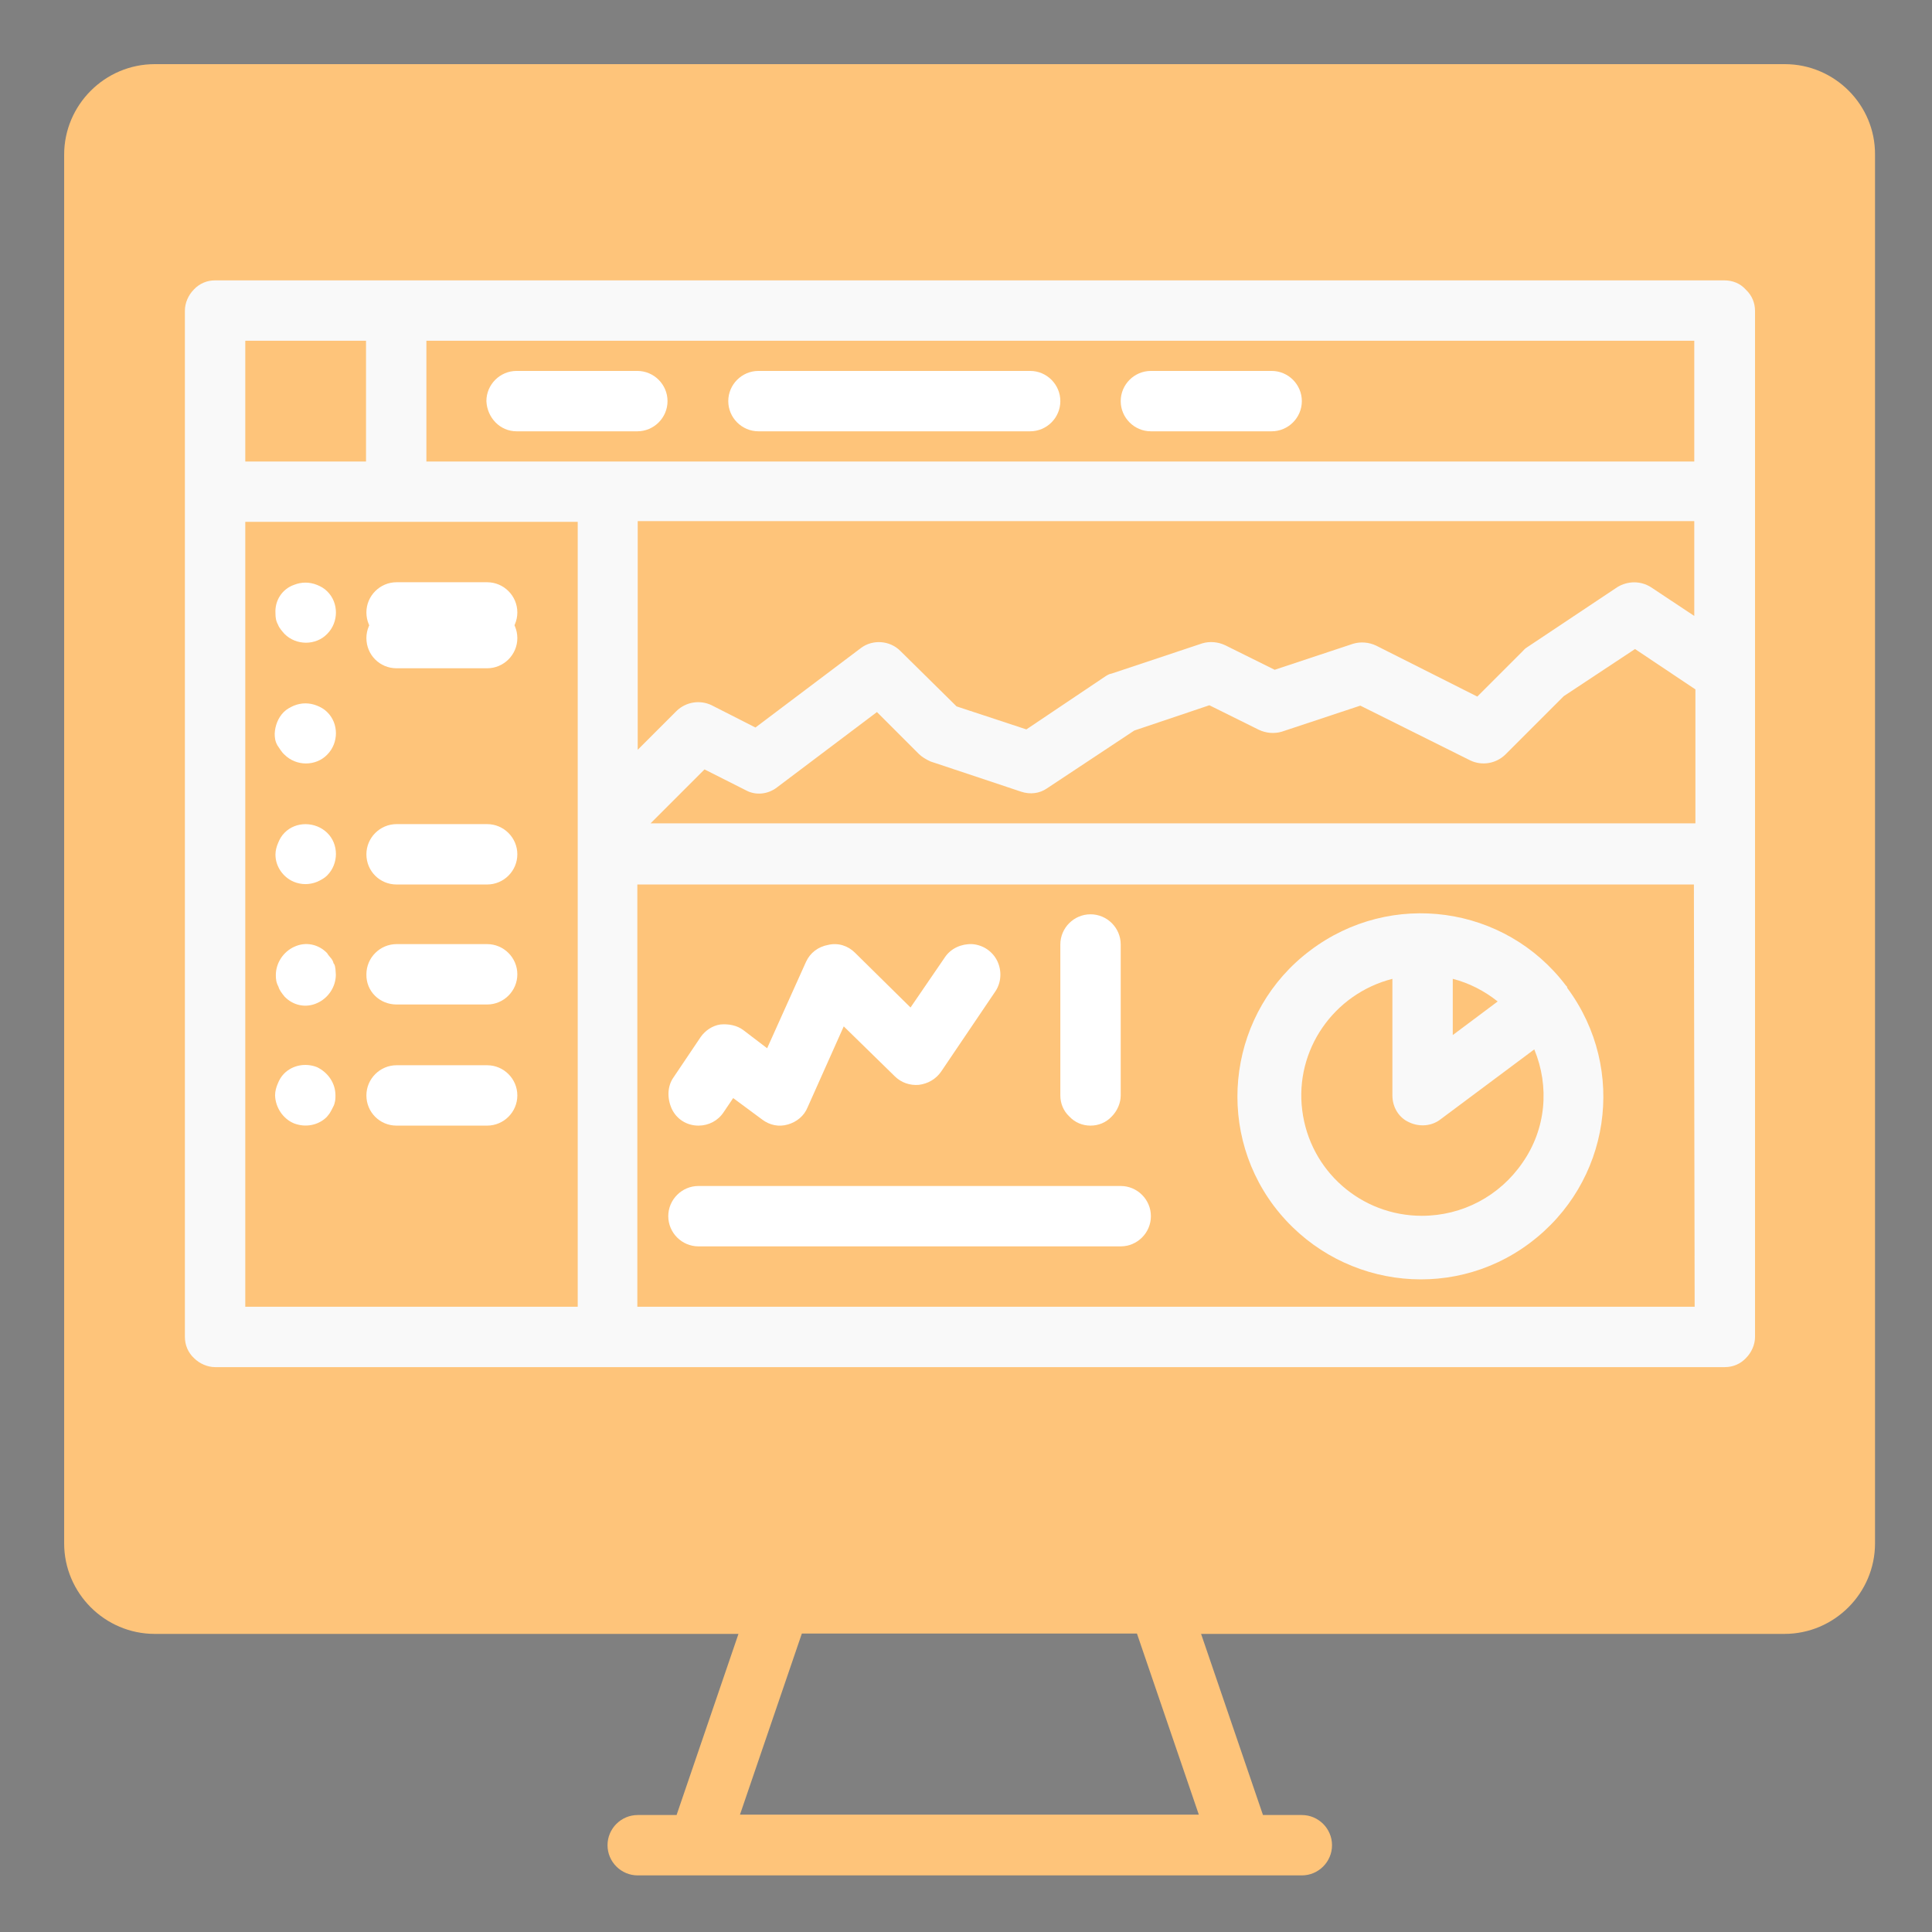<?xml version="1.0" encoding="utf-8"?>
<!-- Generator: Adobe Illustrator 21.1.0, SVG Export Plug-In . SVG Version: 6.00 Build 0)  -->
<svg version="1.1" id="Layer_1" xmlns="http://www.w3.org/2000/svg" xmlns:xlink="http://www.w3.org/1999/xlink" x="0px" y="0px"
	 viewBox="0 0 512 512" style="enable-background:new 0 0 512 512;" xml:space="preserve">
<rect x="0" y="0" width="512" height="512" fill="#808080" stroke="none"/>
<style type="text/css">
	.st0{fill:#FEC47A;stroke:#000000;stroke-width:0.938;stroke-miterlimit:10;}
	.st1{fill:#FEC47A;}
	.st2{fill:#F9F9F9;}
	.st3{fill:#FFFFFF;}
	.st4{display:none;}
	.st5{display:inline;fill:#EF4870;}
	.st6{display:inline;fill:#91BF6A;}
	.st7{display:inline;fill:#60C5E8;}
	.st8{display:inline;fill:#8FA4F2;}
	.st9{display:inline;fill:#FFB850;}
</style>
<g id="Layer_2">
	<path class="st0" d="M474.5,420.1H38.6c-6.1,0-11.2-5.1-11.2-11.2V39.5c0-6.1,5.1-11.2,11.2-11.2h435.9c6.1,0,11.2,5.1,11.2,11.2
		v369.4C485.7,415.1,480.6,420.1,474.5,420.1z"/>
</g>
<g id="Capa_1">
	<g>
		<g>
			<g>
				<path class="st1" d="M473,17H41c-13.2,0-24,10.8-24,24v368c0,13.2,10.8,24,24,24h154.7l-16.4,48h-10.3c-4.4,0-8,3.6-8,8
					c0,4.4,3.6,8,8,8H345c4.4,0,8-3.6,8-8c0-4.4-3.6-8-8-8h-10.3l-16.4-48h154.6c13.2,0,24-10.8,24-24V41C497,27.8,486.2,17,473,17z
					 M196.1,480.9l16.4-48h88.8l16.4,48H196.1z M480.9,408.9c0,4.4-3.6,8-8,8H41c-4.4,0-8-3.6-8-8v-40h448L480.9,408.9L480.9,408.9z
					 M480.9,353H33V41c0-4.4,3.6-8,8-8H473c4.4,0,8,3.6,8,8v312H480.9z"/>
				<path class="st2" d="M456.9,74.3H57c-2.1,0-4.1,0.8-5.6,2.4c-1.5,1.5-2.4,3.6-2.4,5.6v272c0,2.1,0.8,4.1,2.4,5.6
					c1.5,1.5,3.6,2.4,5.6,2.4h400.1c2.1,0,4.1-0.8,5.6-2.4c1.5-1.5,2.4-3.6,2.4-5.6V82.4c0-2.1-0.8-4.1-2.4-5.6
					C461.2,75.1,459.2,74.3,456.9,74.3z M65,90.3h32v32H65C65,122.3,65,90.3,65,90.3z M153.1,346.3H65v-208h88.1V346.3z
					 M449.1,346.3H168.9V234.4h280L449.1,346.3L449.1,346.3z M449.1,218.2H172.4l14.3-14.3l10.9,5.5c2.7,1.5,6,1.1,8.4-0.8
					l26.4-19.9l11.1,11.1c0.8,0.8,2,1.5,3.1,2l24,8c2.4,0.8,4.9,0.5,6.9-0.9l23.1-15.3l19.9-6.7l13.1,6.5c1.9,0.9,4.1,1.1,6.1,0.5
					l20.8-6.9l29.1,14.5c3.1,1.5,6.8,0.9,9.3-1.5l15.5-15.5l18.9-12.5l16,10.7V218.2L449.1,218.2z M449.1,163.3l-11.6-7.7
					c-2.7-1.7-6.1-1.7-8.9,0l-24,16c-0.5,0.3-0.8,0.7-1.2,1.1l-11.9,11.9l-26.8-13.5c-1.9-0.9-4.1-1.1-6.1-0.5l-20.8,6.9l-13.1-6.5
					c-1.9-0.9-4.1-1.1-6.1-0.5l-24,8c-0.7,0.1-1.3,0.5-1.9,0.9l-20.7,13.9l-18.5-6.1l-14.9-14.7c-2.8-2.8-7.3-3.1-10.4-0.8l-28,21.1
					l-11.6-5.9c-3.1-1.5-6.8-0.9-9.3,1.5l-10.3,10.3v-60.6h280V163.3L449.1,163.3z M449.1,122.3H113v-32h336v32H449.1z"/>
				<path class="st3" d="M136.9,114.3h32c4.4,0,8-3.6,8-8s-3.6-8-8-8h-32c-4.4,0-8,3.6-8,8C129.1,110.7,132.5,114.3,136.9,114.3z"/>
				<path class="st3" d="M305,114.3h32c4.4,0,8-3.6,8-8s-3.6-8-8-8h-32c-4.4,0-8,3.6-8,8S300.6,114.3,305,114.3z"/>
				<path class="st3" d="M201,114.3h72c4.4,0,8-3.6,8-8s-3.6-8-8-8h-72c-4.4,0-8,3.6-8,8S196.6,114.3,201,114.3z"/>
				<path class="st3" d="M75.4,168c3.1,3.1,8.3,3.1,11.3,0c3.1-3.1,3.1-8.3,0-11.3c-0.8-0.8-1.7-1.3-2.7-1.7c-2-0.8-4.1-0.8-6.1,0
					c-3.1,1.1-5.1,4.1-4.9,7.5c0,1.1,0.1,2,0.7,3.1C74,166.4,74.7,167.2,75.4,168z"/>
				<path class="st3" d="M105.1,170.3h24c4.4,0,8-3.6,8-8s-3.6-8-8-8h-24c-4.4,0-8,3.6-8,8S100.6,170.3,105.1,170.3z"/>
				<path class="st3" d="M75.4,200c3.1,3.1,8.3,3.1,11.3,0c3.1-3.1,3.1-8.3,0-11.3c-0.8-0.8-1.7-1.3-2.7-1.7c-2-0.8-4.1-0.8-6.1,0
					c-0.9,0.4-1.9,0.9-2.7,1.7c-1.5,1.5-2.3,3.6-2.4,5.7c0,1.1,0.1,2,0.7,3.1C74,198.2,74.6,199.3,75.4,200z"/>
				<path class="st3" d="M105.1,177.1h24c4.4,0,8-3.6,8-8c0-4.4-3.6-8-8-8h-24c-4.4,0-8,3.6-8,8C97.1,173.5,100.6,177.1,105.1,177.1
					z"/>
				<path class="st3" d="M77.9,233.7c2,0.8,4.1,0.8,6.1,0c0.9-0.4,1.9-0.9,2.7-1.7c3.1-3.1,3.1-8.3,0-11.3s-8.3-3.1-11.3,0
					c-0.8,0.8-1.3,1.7-1.7,2.7c-0.4,0.9-0.7,2-0.7,3.1C73,229.6,75,232.5,77.9,233.7z"/>
				<path class="st3" d="M105.1,234.4h24c4.4,0,8-3.6,8-8s-3.6-8-8-8h-24c-4.4,0-8,3.6-8,8S100.6,234.4,105.1,234.4z"/>
				<path class="st3" d="M75.4,264.1c2.3,2.4,5.7,3.1,8.7,1.7c2.9-1.3,4.9-4.3,4.9-7.5c0-0.5-0.1-1.1-0.1-1.5
					c-0.1-0.5-0.1-1.1-0.5-1.5c-0.1-0.5-0.4-1.1-0.8-1.5c-0.3-0.4-0.7-0.8-0.9-1.2c-2.3-2.4-5.7-3.1-8.7-1.7
					c-2.9,1.3-4.9,4.3-4.9,7.5c0,1.1,0.1,2,0.7,3.1C74,262.3,74.6,263.1,75.4,264.1z"/>
				<path class="st3" d="M105.1,266.2h24c4.4,0,8-3.6,8-8c0-4.4-3.6-8-8-8h-24c-4.4,0-8,3.6-8,8C97,262.7,100.6,266.2,105.1,266.2z"
					/>
				<path class="st3" d="M77.9,297.7c3.1,1.2,6.5,0.5,8.7-1.7c0.3-0.4,0.7-0.8,0.9-1.2c0.3-0.5,0.5-0.9,0.8-1.5
					c0.3-0.5,0.4-1.1,0.5-1.5c0.1-0.5,0.1-1.1,0.1-1.5c0-3.3-2-6.1-4.9-7.5c-3.1-1.2-6.5-0.5-8.7,1.7c-0.8,0.8-1.3,1.7-1.7,2.7
					c-0.4,0.9-0.7,2-0.7,3.1C73,293.5,75,296.5,77.9,297.7z"/>
				<path class="st3" d="M105.1,298.3h24c4.4,0,8-3.6,8-8s-3.6-8-8-8h-24c-4.4,0-8,3.6-8,8S100.6,298.3,105.1,298.3z"/>
				<path class="st2" d="M405.3,329.5c21.5-16,26-46.1,10.1-67.6c-0.1-0.1-0.1-0.1-0.1-0.4c-0.1-0.1-0.1-0.1-0.3-0.3
					c-16.1-21.3-46.4-25.5-67.8-9.3c-21.3,16-25.6,46.4-9.6,67.7C353.8,341,384,345.4,405.3,329.5z M385,259.4
					c4.3,1.1,8.4,3.2,11.9,6l-11.9,8.9V259.4z M369,259.4v30.9c0,3.1,1.7,5.9,4.4,7.1c2.7,1.3,6,1.1,8.4-0.8l24.8-18.5
					c4.1,9.9,3.1,21.1-3.1,30c-6.1,8.9-16,14.1-26.7,14.1c-16.1,0-29.7-11.9-31.7-28C343.1,278.3,353.4,263.4,369,259.4z"/>
				<path class="st3" d="M289,298.3c2.1,0,4.1-0.8,5.6-2.4c1.5-1.5,2.4-3.6,2.4-5.6v-40c0-4.4-3.6-8-8-8c-4.4,0-8,3.6-8,8v40
					c0,2.1,0.8,4.1,2.4,5.6C284.9,297.5,286.9,298.3,289,298.3z"/>
				<path class="st3" d="M185.1,298.3c2.7,0,5.2-1.3,6.7-3.6l2.5-3.7l7.7,5.7c2,1.5,4.4,2,6.8,1.3c2.4-0.7,4.3-2.3,5.2-4.5l9.6-21.5
					l13.5,13.2c1.7,1.7,4,2.5,6.4,2.3c2.4-0.3,4.5-1.5,5.9-3.5l14.4-21.3c1.6-2.4,1.7-5.5,0.5-8s-3.7-4.3-6.7-4.5
					c-2.8-0.1-5.6,1.1-7.2,3.5l-9.1,13.3l-14.7-14.5c-1.9-1.9-4.5-2.7-7.1-2.1c-2.7,0.5-4.8,2.1-5.9,4.5l-10.3,22.9L197,273
					c-1.7-1.3-4-1.7-6.1-1.5c-2.1,0.3-4,1.6-5.2,3.3l-7.2,10.7c-1.7,2.4-1.7,5.6-0.5,8.3C179.3,296.6,182,298.3,185.1,298.3z"/>
				<path class="st3" d="M185.1,330.3H297c4.4,0,8-3.6,8-8c0-4.4-3.6-8-8-8H185.1c-4.4,0-8,3.6-8,8
					C177.1,326.7,180.7,330.3,185.1,330.3z"/>
			</g>
		</g>
	</g>
</g>
<g id="Layer_2_1_" class="st4">
	<path class="st5" d="M51.3,255.2c-14,0-25.4-11.4-25.4-25.4c0,14-11.4,25.4-25.4,25.4c14,0,25.4,11.4,25.4,25.4
		C25.9,266.6,37.3,255.2,51.3,255.2z"/>
	<path class="st6" d="M512,253.2c-15.5,0-28.1-12.6-28.1-28.1c0,15.5-12.6,28.1-28.1,28.1c15.5,0,28.1,12.6,28.1,28.1
		C483.9,265.8,496.5,253.2,512,253.2z"/>
	<path class="st7" d="M85,81.8c-8.7,0-15.8-7.1-15.8-15.8c0,8.7-7.1,15.8-15.8,15.8c8.7,0,15.8,7.1,15.8,15.8
		C69.2,88.9,76.3,81.8,85,81.8z"/>
	<path class="st8" d="M284.1,29.2c-11.1,0-20.2-9.1-20.2-20.2c0,11.1-9.1,20.2-20.2,20.2c11.1,0,20.2,9.1,20.2,20.2
		C263.9,38.2,273,29.2,284.1,29.2z"/>
	<path class="st9" d="M468.7,89.5c-10.3,0-18.8-8.4-18.8-18.8c0,10.3-8.4,18.8-18.8,18.8c10.3,0,18.8,8.4,18.8,18.8
		C449.9,97.9,458.3,89.5,468.7,89.5z"/>
</g>
</svg>
